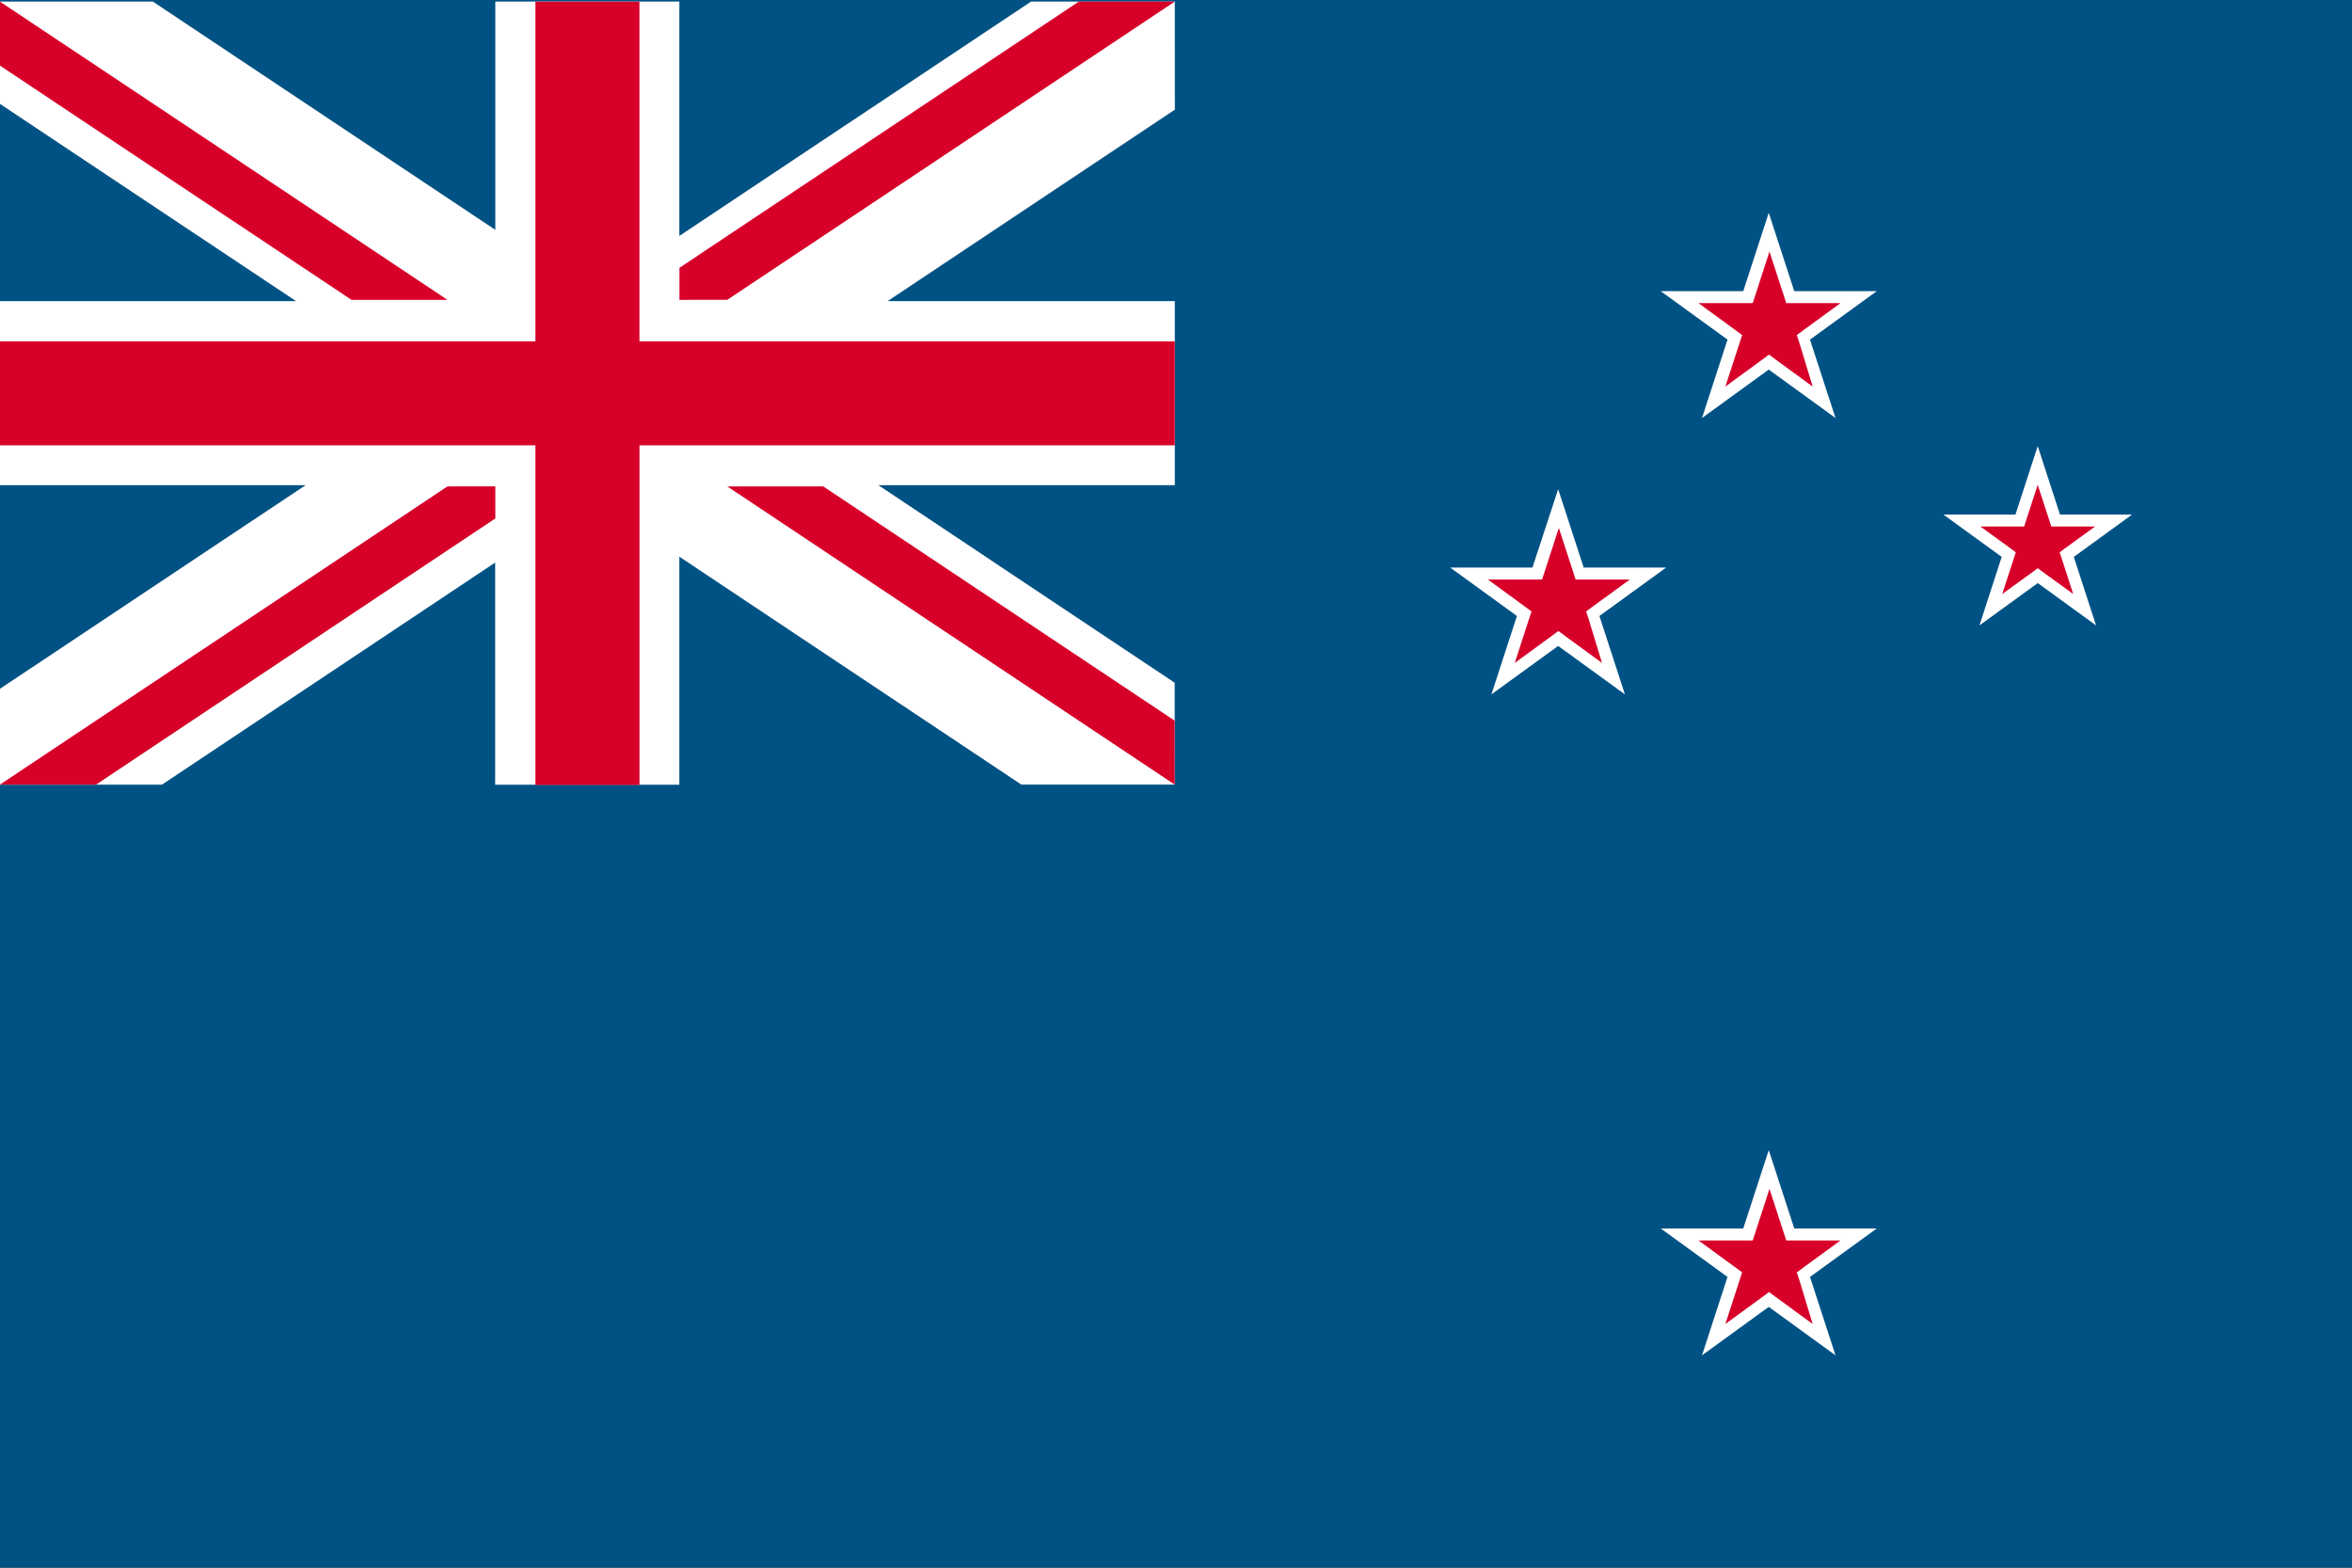 <svg xmlns="http://www.w3.org/2000/svg" width="45" height="30" viewBox="0 0 45 30">
  <rect x="0" y="0" width="45" height="30" fill="#333333" stroke="none"/>
  <g id="ntf_608" transform="translate(-0.002 0.032)">
    <rect id="長方形_489" data-name="長方形 489" width="45" height="30" transform="translate(0.002 -0.033)" fill="#005284"/>
    <path id="パス_5647" data-name="パス 5647" d="M22.479,0H19.729L13,4.485V0H9.479V4.369L2.927,0H0V1.957L5.665,5.732H0V9.255H5.848L0,13.152v1.834H3.1l6.376-4.25v4.251H13V10.623l6.544,4.362h2.933v-1.95L16.808,9.255h5.671V5.732H16.985l5.495-3.663Z" transform="translate(0 -0.002)" fill="#fff"/>
    <path id="パス_5648" data-name="パス 5648" d="M22.479,6.5H12.236V0H10.246V6.5H0v1.99H10.246v6.5h1.991v-6.5H22.479Z" transform="translate(0 0)" fill="#d60029"/>
    <path id="パス_5649" data-name="パス 5649" d="M0,0V1.225L6.727,5.708H8.563Z" transform="translate(0 -0.002)" fill="#d60029"/>
    <path id="パス_5650" data-name="パス 5650" d="M194.3,128.309l-6.724-4.483h-1.836l8.561,5.707Z" transform="translate(-171.823 -114.55)" fill="#d60029"/>
    <path id="パス_5651" data-name="パス 5651" d="M173.511,5.708V5.095L181.152,0h1.836l-8.561,5.707Z" transform="translate(-160.509 -0.002)" fill="#d60029"/>
    <path id="パス_5652" data-name="パス 5652" d="M8.563,123.826,0,129.533H1.839l7.64-5.094v-.614Z" transform="translate(0 -114.55)" fill="#d60029"/>
    <path id="パス_5653" data-name="パス 5653" d="M372.392,124.527l.488,1.5h1.578l-1.277.927.488,1.5-1.277-.927-1.277.927.488-1.5-1.277-.927H371.9Z" transform="translate(-342.578 -115.198)" fill="#fff"/>
    <path id="パス_5654" data-name="パス 5654" d="M381.972,137.038l-.7-.512-.135-.1-.135.1-.7.512.269-.827.052-.159-.135-.1-.7-.511h1.037l.052-.159.269-.828.269.828.051.159h1.037l-.7.511-.135.1.052.159Z" transform="translate(-351.319 -124.383)" fill="#d60029"/>
    <path id="パス_5655" data-name="パス 5655" d="M426.177,53.938l.488,1.5h1.578l-1.277.927.488,1.5-1.277-.927-1.277.927.488-1.5-1.277-.927h1.578Z" transform="translate(-392.334 -49.898)" fill="#fff"/>
    <path id="パス_5656" data-name="パス 5656" d="M435.753,66.45l-.7-.512-.135-.1-.135.1-.7.512.269-.827.052-.159-.135-.1-.7-.511h1.037l.052-.159.269-.828.269.828.052.159h1.037l-.7.511-.135.1.052.159Z" transform="translate(-401.07 -59.084)" fill="#d60029"/>
    <path id="パス_5657" data-name="パス 5657" d="M426.177,293.351l.488,1.5h1.578l-1.277.927.488,1.5-1.277-.927-1.277.927.488-1.5-1.277-.927h1.578Z" transform="translate(-392.334 -271.374)" fill="#fff"/>
    <path id="パス_5658" data-name="パス 5658" d="M435.753,305.863l-.7-.511-.135-.1-.135.1-.7.511.269-.828.052-.159-.135-.1-.7-.511h1.037l.052-.159.269-.828.269.828.052.159h1.037l-.7.511-.135.1.052.159Z" transform="translate(-401.07 -280.559)" fill="#d60029"/>
    <path id="パス_5659" data-name="パス 5659" d="M498.061,113.525l.426,1.311h1.379l-1.115.81.426,1.311-1.115-.81-1.116.81.426-1.311-1.116-.81h1.379Z" transform="translate(-459.072 -105.021)" fill="#fff"/>
    <path id="パス_5660" data-name="パス 5660" d="M506.117,125.53l.208-.639.052-.159-.135-.1-.543-.394h.838l.051-.159.208-.639.208.639.052.159h.838l-.543.394-.135.1.052.159.207.639-.543-.394-.135-.1-.135.1Z" transform="translate(-467.807 -114.195)" fill="#d60029"/>
  </g>
</svg>
